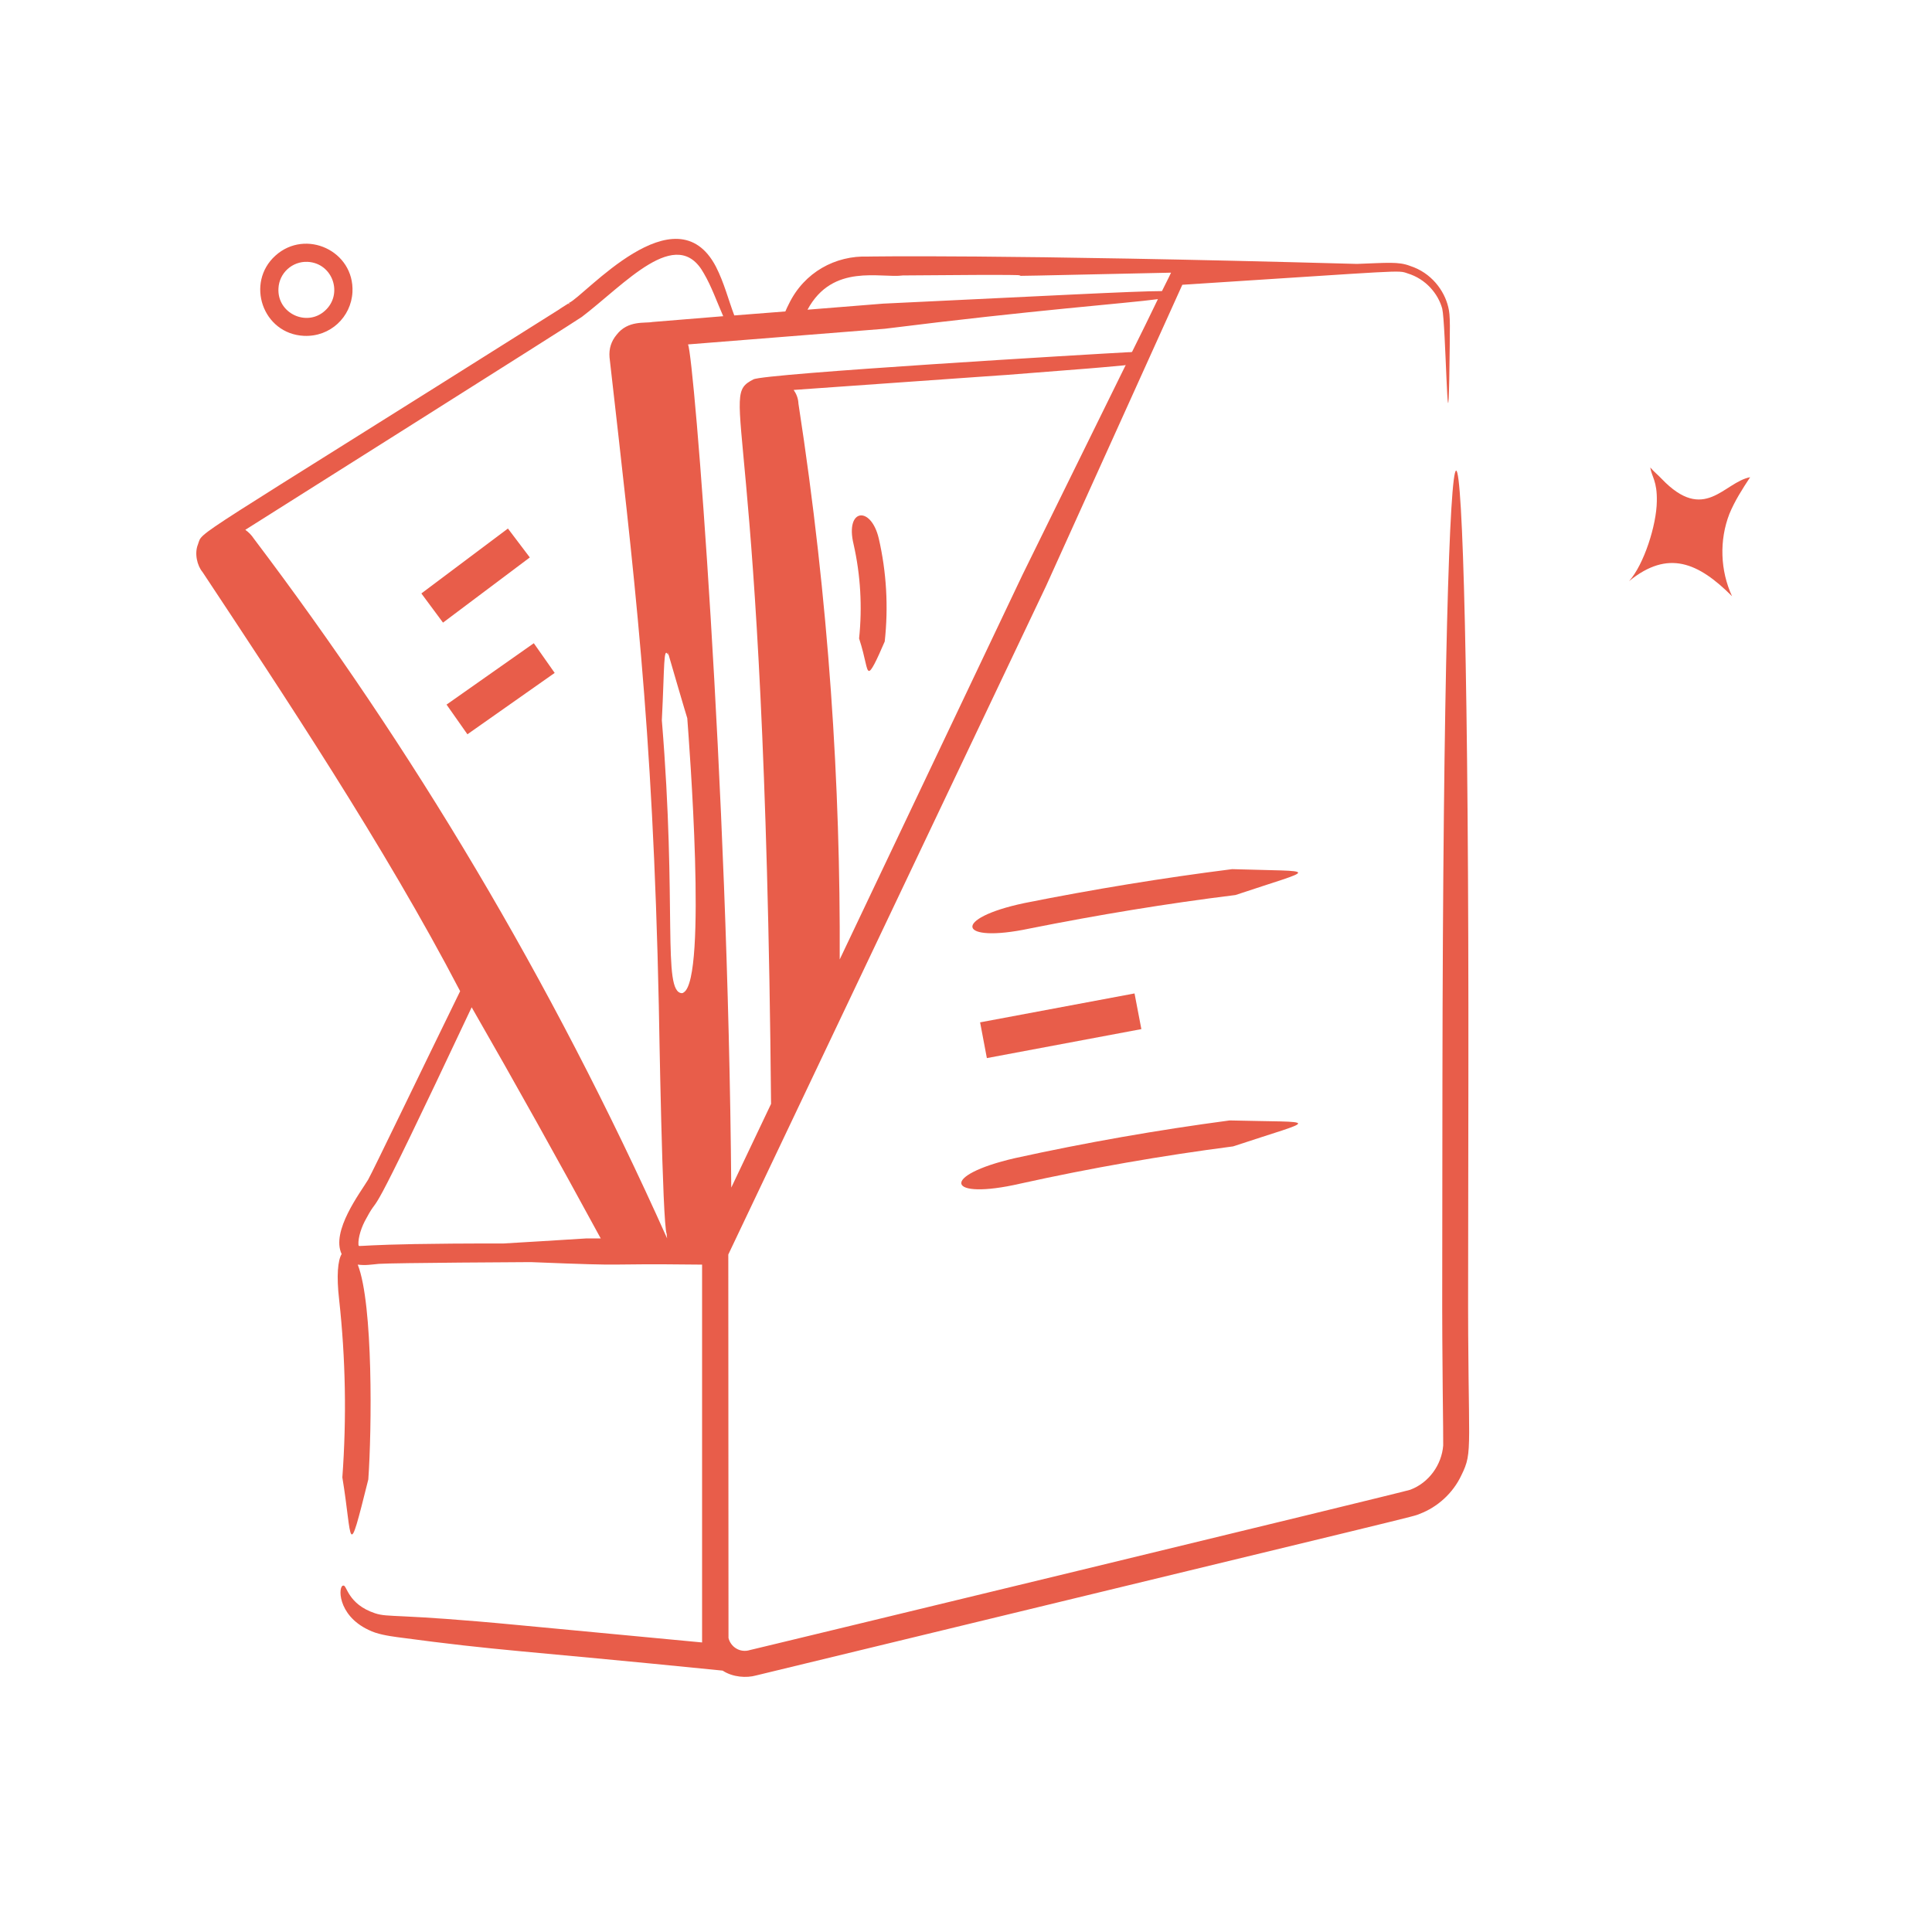 <svg xmlns="http://www.w3.org/2000/svg" xmlns:xlink="http://www.w3.org/1999/xlink" width="40" zoomAndPan="magnify" viewBox="0 0 30 30" height="40" preserveAspectRatio="xMidYMid meet" version="1.0"><defs><clipPath id="38ecca3ac6"><path d="M 25 7 L 27.5 7 L 27.5 10 L 25 10 Z M 25 7 " clip-rule="nonzero"/></clipPath><clipPath id="0965dd456e"><path d="M 3 3 L 23 3 L 23 26.129 L 3 26.129 Z M 3 3 " clip-rule="nonzero"/></clipPath></defs><g clip-path="url(#38ecca3ac6)"><path fill="#e85d4a" d="M 27.176 7.41 C 26.766 7.488 26.469 8.133 25.801 7.434 C 25.742 7.371 25.68 7.324 25.625 7.258 C 25.648 7.406 25.734 7.469 25.727 7.785 C 25.723 8.152 25.527 8.766 25.297 9.023 C 25.902 8.531 26.371 8.734 26.895 9.258 C 26.711 8.859 26.695 8.387 26.855 7.977 C 26.938 7.777 27.055 7.594 27.176 7.41 Z M 27.176 7.41 " fill-opacity="1" fill-rule="nonzero"/></g><path fill="#e85d4a" d="M 4.277 3.969 C 3.809 4.391 4.078 5.184 4.719 5.215 C 5.129 5.234 5.453 4.922 5.473 4.535 C 5.504 3.895 4.746 3.547 4.277 3.969 Z M 5.047 4.824 C 4.766 5.082 4.301 4.867 4.324 4.477 C 4.336 4.238 4.539 4.055 4.777 4.066 C 5.168 4.086 5.332 4.566 5.047 4.824 Z M 5.047 4.824 " fill-opacity="1" fill-rule="nonzero"/><g clip-path="url(#0965dd456e)"><path fill="#e85d4a" d="M 7.145 15.391 C 6.562 16.582 5.785 18.199 5.715 18.32 C 5.594 18.52 5.137 19.117 5.305 19.473 C 5.246 19.57 5.223 19.809 5.266 20.18 C 5.367 21.098 5.383 22.023 5.316 22.941 C 5.477 23.914 5.387 24.301 5.719 22.973 C 5.773 22.211 5.797 20.25 5.555 19.637 C 5.684 19.652 5.75 19.637 5.883 19.625 C 6.129 19.609 8.203 19.598 8.242 19.598 C 9.984 19.668 9.125 19.617 10.902 19.637 C 10.902 22.746 10.902 22.445 10.902 25.504 L 8.047 25.234 C 6.133 25.051 6.039 25.121 5.824 25.051 C 5.398 24.91 5.387 24.609 5.332 24.621 C 5.25 24.613 5.23 25.078 5.723 25.309 C 5.852 25.375 6.027 25.402 6.172 25.422 C 7.809 25.641 7.949 25.613 11.219 25.941 C 11.223 25.941 11.227 25.945 11.227 25.945 C 11.379 26.043 11.59 26.059 11.742 26.016 C 22.566 23.395 21.898 23.562 22.043 23.508 C 22.324 23.402 22.562 23.184 22.691 22.91 C 22.883 22.52 22.789 22.543 22.797 19.816 L 22.801 16.793 C 22.816 4.145 22.414 4.145 22.398 16.797 L 22.395 19.816 C 22.391 21.164 22.414 22.297 22.41 22.445 C 22.387 22.742 22.191 23.023 21.898 23.133 C 21.805 23.168 11.609 25.633 11.648 25.621 C 11.488 25.672 11.344 25.57 11.312 25.434 L 11.309 19.48 L 16.242 9.102 C 17.059 7.293 17.77 5.73 18.359 4.422 C 21.848 4.199 21.699 4.191 21.859 4.246 C 22.141 4.332 22.332 4.562 22.395 4.793 C 22.449 5.027 22.48 7.082 22.504 5.887 C 22.516 5.031 22.523 4.906 22.488 4.766 C 22.426 4.508 22.223 4.234 21.895 4.129 C 21.715 4.059 21.531 4.082 21.07 4.098 C 15.504 3.945 13.441 3.984 13.48 3.984 C 12.973 3.965 12.488 4.227 12.25 4.719 C 12.234 4.75 12.211 4.797 12.195 4.836 L 11.402 4.898 C 11.309 4.652 11.246 4.395 11.117 4.141 C 10.492 2.945 9.074 4.602 8.836 4.703 L 8.836 4.734 L 8.828 4.711 C 8.789 4.734 8.656 4.82 8.695 4.797 C 2.828 8.496 3.156 8.23 3.074 8.453 C 3.016 8.594 3.062 8.785 3.145 8.883 C 4.367 10.73 5.977 13.148 7.145 15.391 Z M 10.375 10.172 L 10.371 10.129 C 10.379 10.16 10.66 11.121 10.672 11.152 C 10.699 11.52 10.984 15.188 10.617 15.41 C 10.609 15.418 10.598 15.422 10.586 15.422 C 10.281 15.398 10.516 14.09 10.277 11.184 C 10.32 10.34 10.301 10.023 10.375 10.172 Z M 15.875 8.93 L 13.039 14.898 C 13.051 12.199 12.875 9.359 12.398 6.266 C 12.395 6.188 12.367 6.117 12.324 6.055 C 12.445 6.047 15.746 5.812 15.602 5.824 C 17.238 5.695 16.832 5.73 17.465 5.672 C 17.473 5.668 17.477 5.668 17.48 5.668 C 16.996 6.648 16.465 7.734 15.875 8.93 Z M 17.578 5.465 C 17.559 5.469 17.543 5.469 17.523 5.469 C 17.004 5.496 11.855 5.801 11.699 5.891 C 11.129 6.184 11.875 6.23 11.973 17.141 L 11.355 18.441 C 11.305 12.109 10.777 5.559 10.684 5.348 L 13.738 5.105 C 16.074 4.812 17.492 4.711 17.98 4.645 C 17.852 4.91 17.719 5.184 17.578 5.465 Z M 5.566 19.328 C 5.559 19.215 5.613 19.047 5.691 18.914 C 5.949 18.434 5.566 19.375 7.324 15.641 C 8.004 16.824 8.672 18.023 9.328 19.23 L 9.109 19.23 C 8.629 19.262 8.195 19.285 7.812 19.309 C 5.379 19.305 5.59 19.383 5.566 19.328 Z M 14.02 4.277 C 17.973 4.242 13.508 4.336 18.184 4.234 C 18.141 4.328 18.09 4.422 18.043 4.52 C 17.625 4.52 16.184 4.598 13.711 4.715 L 12.539 4.809 C 12.93 4.082 13.676 4.324 14.02 4.277 Z M 9.039 4.918 L 9.023 4.93 C 9.703 4.414 10.508 3.48 10.93 4.246 C 11.047 4.445 11.129 4.68 11.23 4.91 L 10.129 5 C 10.02 5.023 9.75 4.969 9.574 5.199 C 9.492 5.297 9.453 5.414 9.465 5.551 C 9.844 8.902 10.137 11.215 10.23 15.613 C 10.234 15.785 10.285 19.012 10.352 19.16 C 10.355 19.188 10.355 19.207 10.359 19.23 C 8.547 15.184 6.387 11.598 3.941 8.363 C 3.906 8.309 3.859 8.262 3.809 8.227 C 3.852 8.199 8.988 4.961 9.039 4.918 Z M 9.039 4.918 " fill-opacity="1" fill-rule="nonzero"/></g><path fill="#e85d4a" d="M 19.133 13.496 C 18.051 13.633 16.977 13.809 15.906 14.023 C 14.773 14.262 14.863 14.656 15.988 14.418 C 17.047 14.207 18.109 14.031 19.184 13.898 C 20.48 13.465 20.5 13.539 19.133 13.496 Z M 19.133 13.496 " fill-opacity="1" fill-rule="nonzero"/><path fill="#e85d4a" d="M 15.219 15.875 L 17.617 15.426 L 17.723 15.98 L 15.324 16.43 Z M 15.219 15.875 " fill-opacity="1" fill-rule="nonzero"/><path fill="#e85d4a" d="M 15.844 18.379 C 16.938 18.137 18.039 17.945 19.148 17.801 C 20.492 17.355 20.512 17.434 19.094 17.398 C 17.973 17.547 16.859 17.742 15.758 17.984 C 14.586 18.254 14.688 18.645 15.844 18.379 Z M 15.844 18.379 " fill-opacity="1" fill-rule="nonzero"/><path fill="#e85d4a" d="M 6.543 9.215 L 7.887 8.207 L 8.227 8.656 L 6.879 9.668 Z M 6.543 9.215 " fill-opacity="1" fill-rule="nonzero"/><path fill="#e85d4a" d="M 6.934 10.941 L 8.289 9.988 L 8.613 10.449 L 7.258 11.402 Z M 6.934 10.941 " fill-opacity="1" fill-rule="nonzero"/><path fill="#e85d4a" d="M 13.254 8.449 C 13.363 8.93 13.391 9.426 13.34 9.914 C 13.445 10.238 13.449 10.41 13.492 10.418 C 13.527 10.426 13.602 10.277 13.738 9.961 C 13.797 9.426 13.766 8.883 13.645 8.359 C 13.523 7.848 13.121 7.895 13.254 8.449 Z M 13.254 8.449 " fill-opacity="1" fill-rule="nonzero"/></svg>